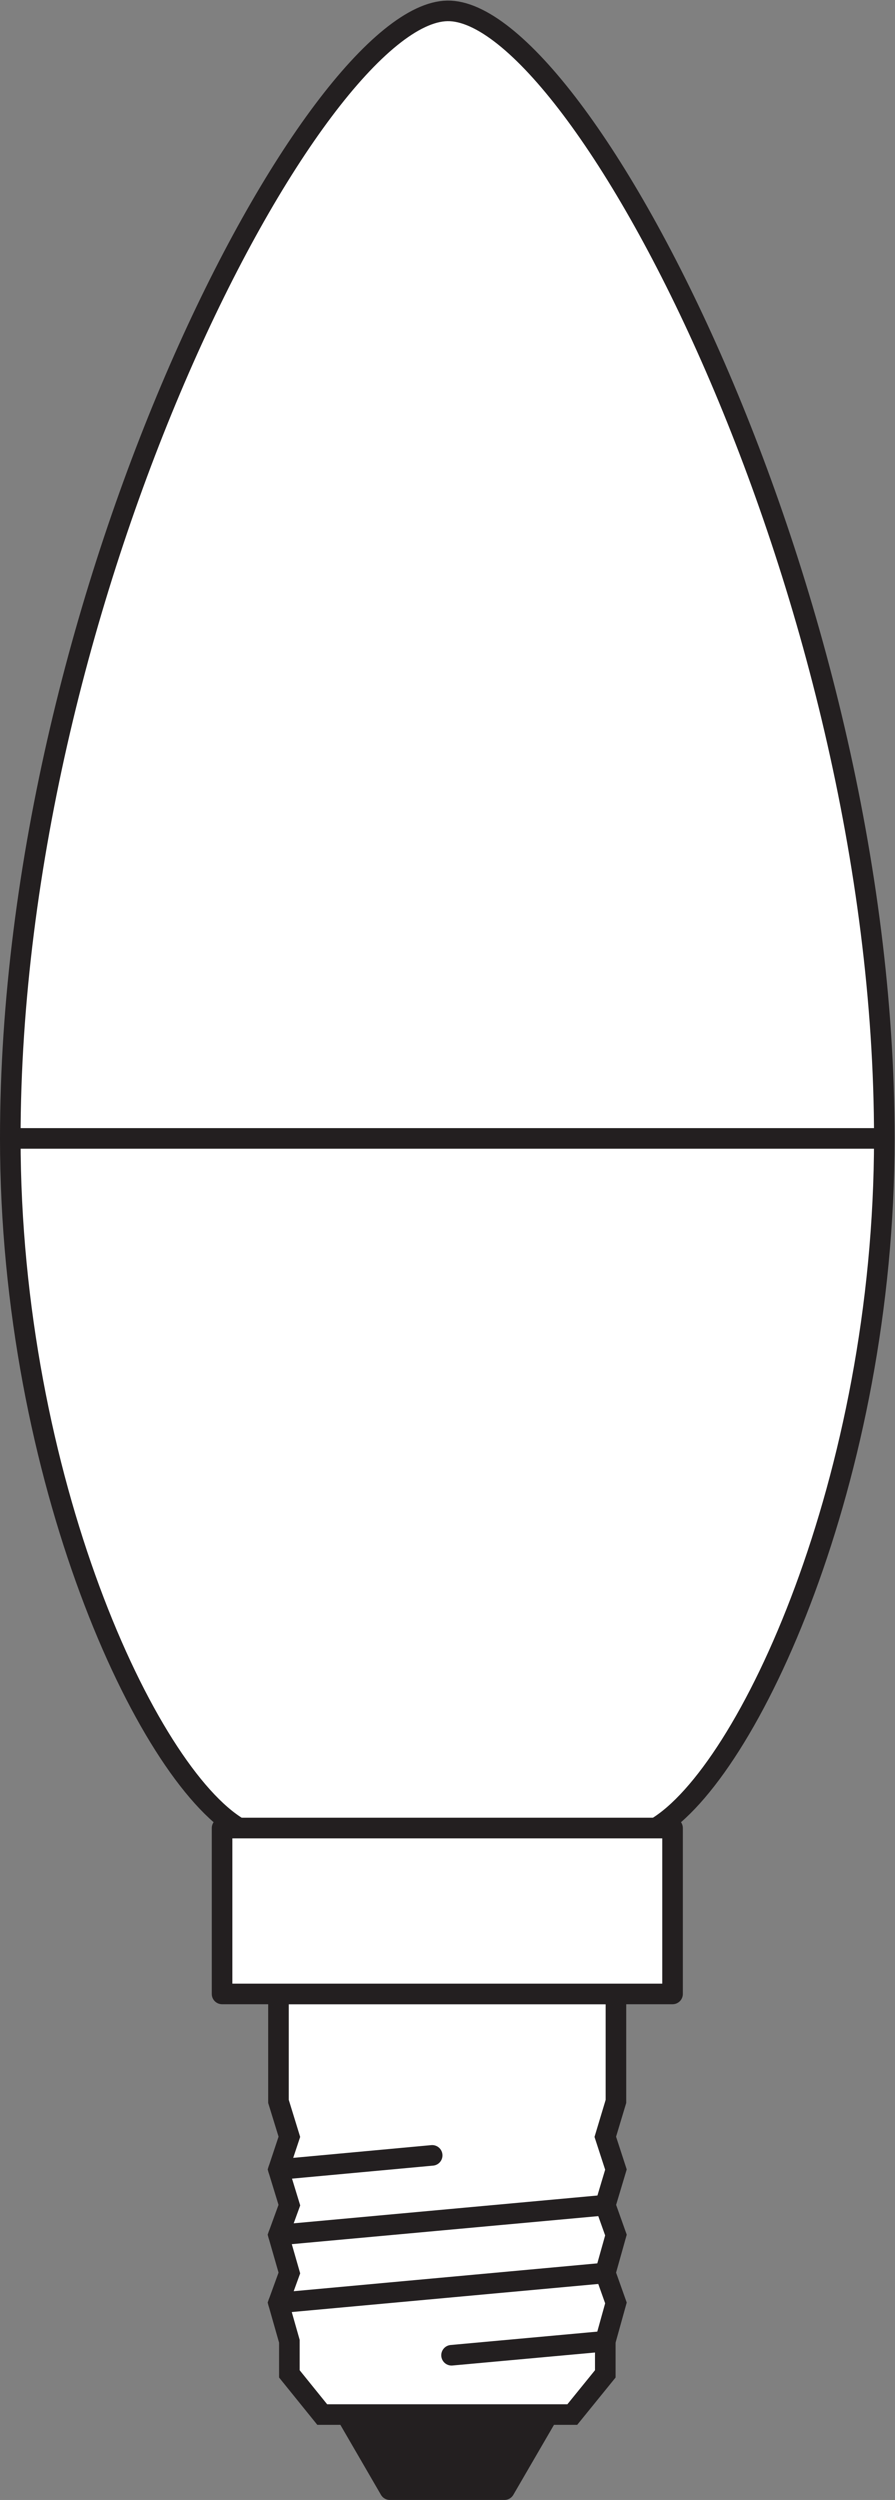 <?xml version="1.0" encoding="UTF-8" standalone="no"?>
<svg
   xmlns:dc="http://purl.org/dc/elements/1.1/"
   xmlns:cc="http://creativecommons.org/ns#"
   xmlns:rdf="http://www.w3.org/1999/02/22-rdf-syntax-ns#"
   xmlns:svg="http://www.w3.org/2000/svg"
   xmlns="http://www.w3.org/2000/svg"
   viewBox="0 0 41.067 114.707"
   height="114.707"
   width="41.067"
   xml:space="preserve"
   id="svg2"
   version="1.1"><rect x="0" y="0" width="41.067" height="114.707" fill="#808080" stroke="none"/><defs
     id="defs6" /><g
     transform="matrix(1.333,0,0,-1.333,0,114.707)"
     id="g10"><g
       transform="scale(0.1)"
       id="g12"><path
         id="path14"
         style="fill:#ffffff;fill-opacity:1;fill-rule:nonzero;stroke:none"
         d="m 225.719,231.27 c 31.926,18.914 78.683,120.496 78.683,237.39 0,189.363 -104.925,388.918 -150.422,388.113 C 108.48,855.973 3.543,658.023 3.543,468.66 3.543,351.766 50.301,250.184 82.227,231.27 H 225.719" /><path
         id="path16"
         style="fill:none;stroke:#231f20;stroke-width:7.087;stroke-linecap:butt;stroke-linejoin:round;stroke-miterlimit:3.864;stroke-dasharray:none;stroke-opacity:1"
         d="m 225.719,231.27 c 31.926,18.914 78.683,120.496 78.683,237.39 0,189.363 -104.925,388.918 -150.422,388.113 C 108.48,855.973 3.543,658.023 3.543,468.66 3.543,351.766 50.301,250.184 82.227,231.27 Z" /><path
         id="path18"
         style="fill:#231f20;fill-opacity:1;fill-rule:nonzero;stroke:none"
         d="M 188.652,29.402 173.637,3.547 H 134.199 L 119.203,29.402 h 69.449" /><path
         id="path20"
         style="fill:none;stroke:#231f20;stroke-width:7.087;stroke-linecap:round;stroke-linejoin:round;stroke-miterlimit:3.864;stroke-dasharray:none;stroke-opacity:1"
         d="M 188.652,29.402 173.637,3.547 H 134.199 L 119.203,29.402 Z" /><path
         id="path22"
         style="fill:#ffffff;fill-opacity:1;fill-rule:evenodd;stroke:none"
         d="m 212.02,174.18 v -36.985 l -3.665,-12.187 3.665,-11.278 -3.665,-12.246 3.665,-10.293 -3.665,-13.059 3.665,-10.312 -3.665,-13.184 V 43.406 l -11.359,-14.004 h -86.078 l -11.312,14.004 v 11.23 l -3.75,13.184 3.75,10.312 -3.75,13.059 3.75,10.293 -3.75,12.246 3.75,11.278 -3.75,12.187 V 174.18 H 212.02" /><path
         id="path24"
         style="fill:none;stroke:#231f20;stroke-width:7.087;stroke-linecap:butt;stroke-linejoin:miter;stroke-miterlimit:3.864;stroke-dasharray:none;stroke-opacity:1"
         d="m 212.02,174.18 v -36.985 l -3.665,-12.187 3.665,-11.278 -3.665,-12.246 3.665,-10.293 -3.665,-13.059 3.665,-10.312 -3.665,-13.184 V 43.406 l -11.359,-14.004 h -86.078 l -11.312,14.004 v 11.23 l -3.75,13.184 3.75,10.312 -3.75,13.059 3.75,10.293 -3.75,12.246 3.75,11.278 -3.75,12.187 v 36.985 z" /><path
         id="path26"
         style="fill:none;stroke:#231f20;stroke-width:7.087;stroke-linecap:round;stroke-linejoin:miter;stroke-miterlimit:3.864;stroke-dasharray:none;stroke-opacity:1"
         d="M 208.355,78.133 95.856,67.82" /><path
         id="path28"
         style="fill:none;stroke:#231f20;stroke-width:7.087;stroke-linecap:round;stroke-linejoin:miter;stroke-miterlimit:3.864;stroke-dasharray:none;stroke-opacity:1"
         d="M 208.355,101.484 95.856,91.191" /><path
         id="path30"
         style="fill:none;stroke:#231f20;stroke-width:7.087;stroke-linecap:round;stroke-linejoin:miter;stroke-miterlimit:3.864;stroke-dasharray:none;stroke-opacity:1"
         d="M 208.355,54.637 155.434,49.812" /><path
         id="path32"
         style="fill:none;stroke:#231f20;stroke-width:7.087;stroke-linecap:round;stroke-linejoin:miter;stroke-miterlimit:3.864;stroke-dasharray:none;stroke-opacity:1"
         d="M 148.766,118.613 95.856,113.73" /><path
         id="path34"
         style="fill:#ffffff;fill-opacity:1;fill-rule:nonzero;stroke:none"
         d="M 231.508,174.18 H 76.441 v 57.09 H 231.508 v -57.09" /><path
         id="path36"
         style="fill:none;stroke:#231f20;stroke-width:7.087;stroke-linecap:butt;stroke-linejoin:round;stroke-miterlimit:3.864;stroke-dasharray:none;stroke-opacity:1"
         d="M 231.508,174.18 H 76.441 v 57.09 H 231.508 Z" /><path
         id="path38"
         style="fill:#ffffff;fill-opacity:1;fill-rule:nonzero;stroke:none"
         d="M 304.402,468.66 H 3.543" /><path
         id="path40"
         style="fill:none;stroke:#231f20;stroke-width:7.087;stroke-linecap:butt;stroke-linejoin:round;stroke-miterlimit:3.864;stroke-dasharray:none;stroke-opacity:1"
         d="M 304.402,468.66 H 3.543" /></g></g></svg>